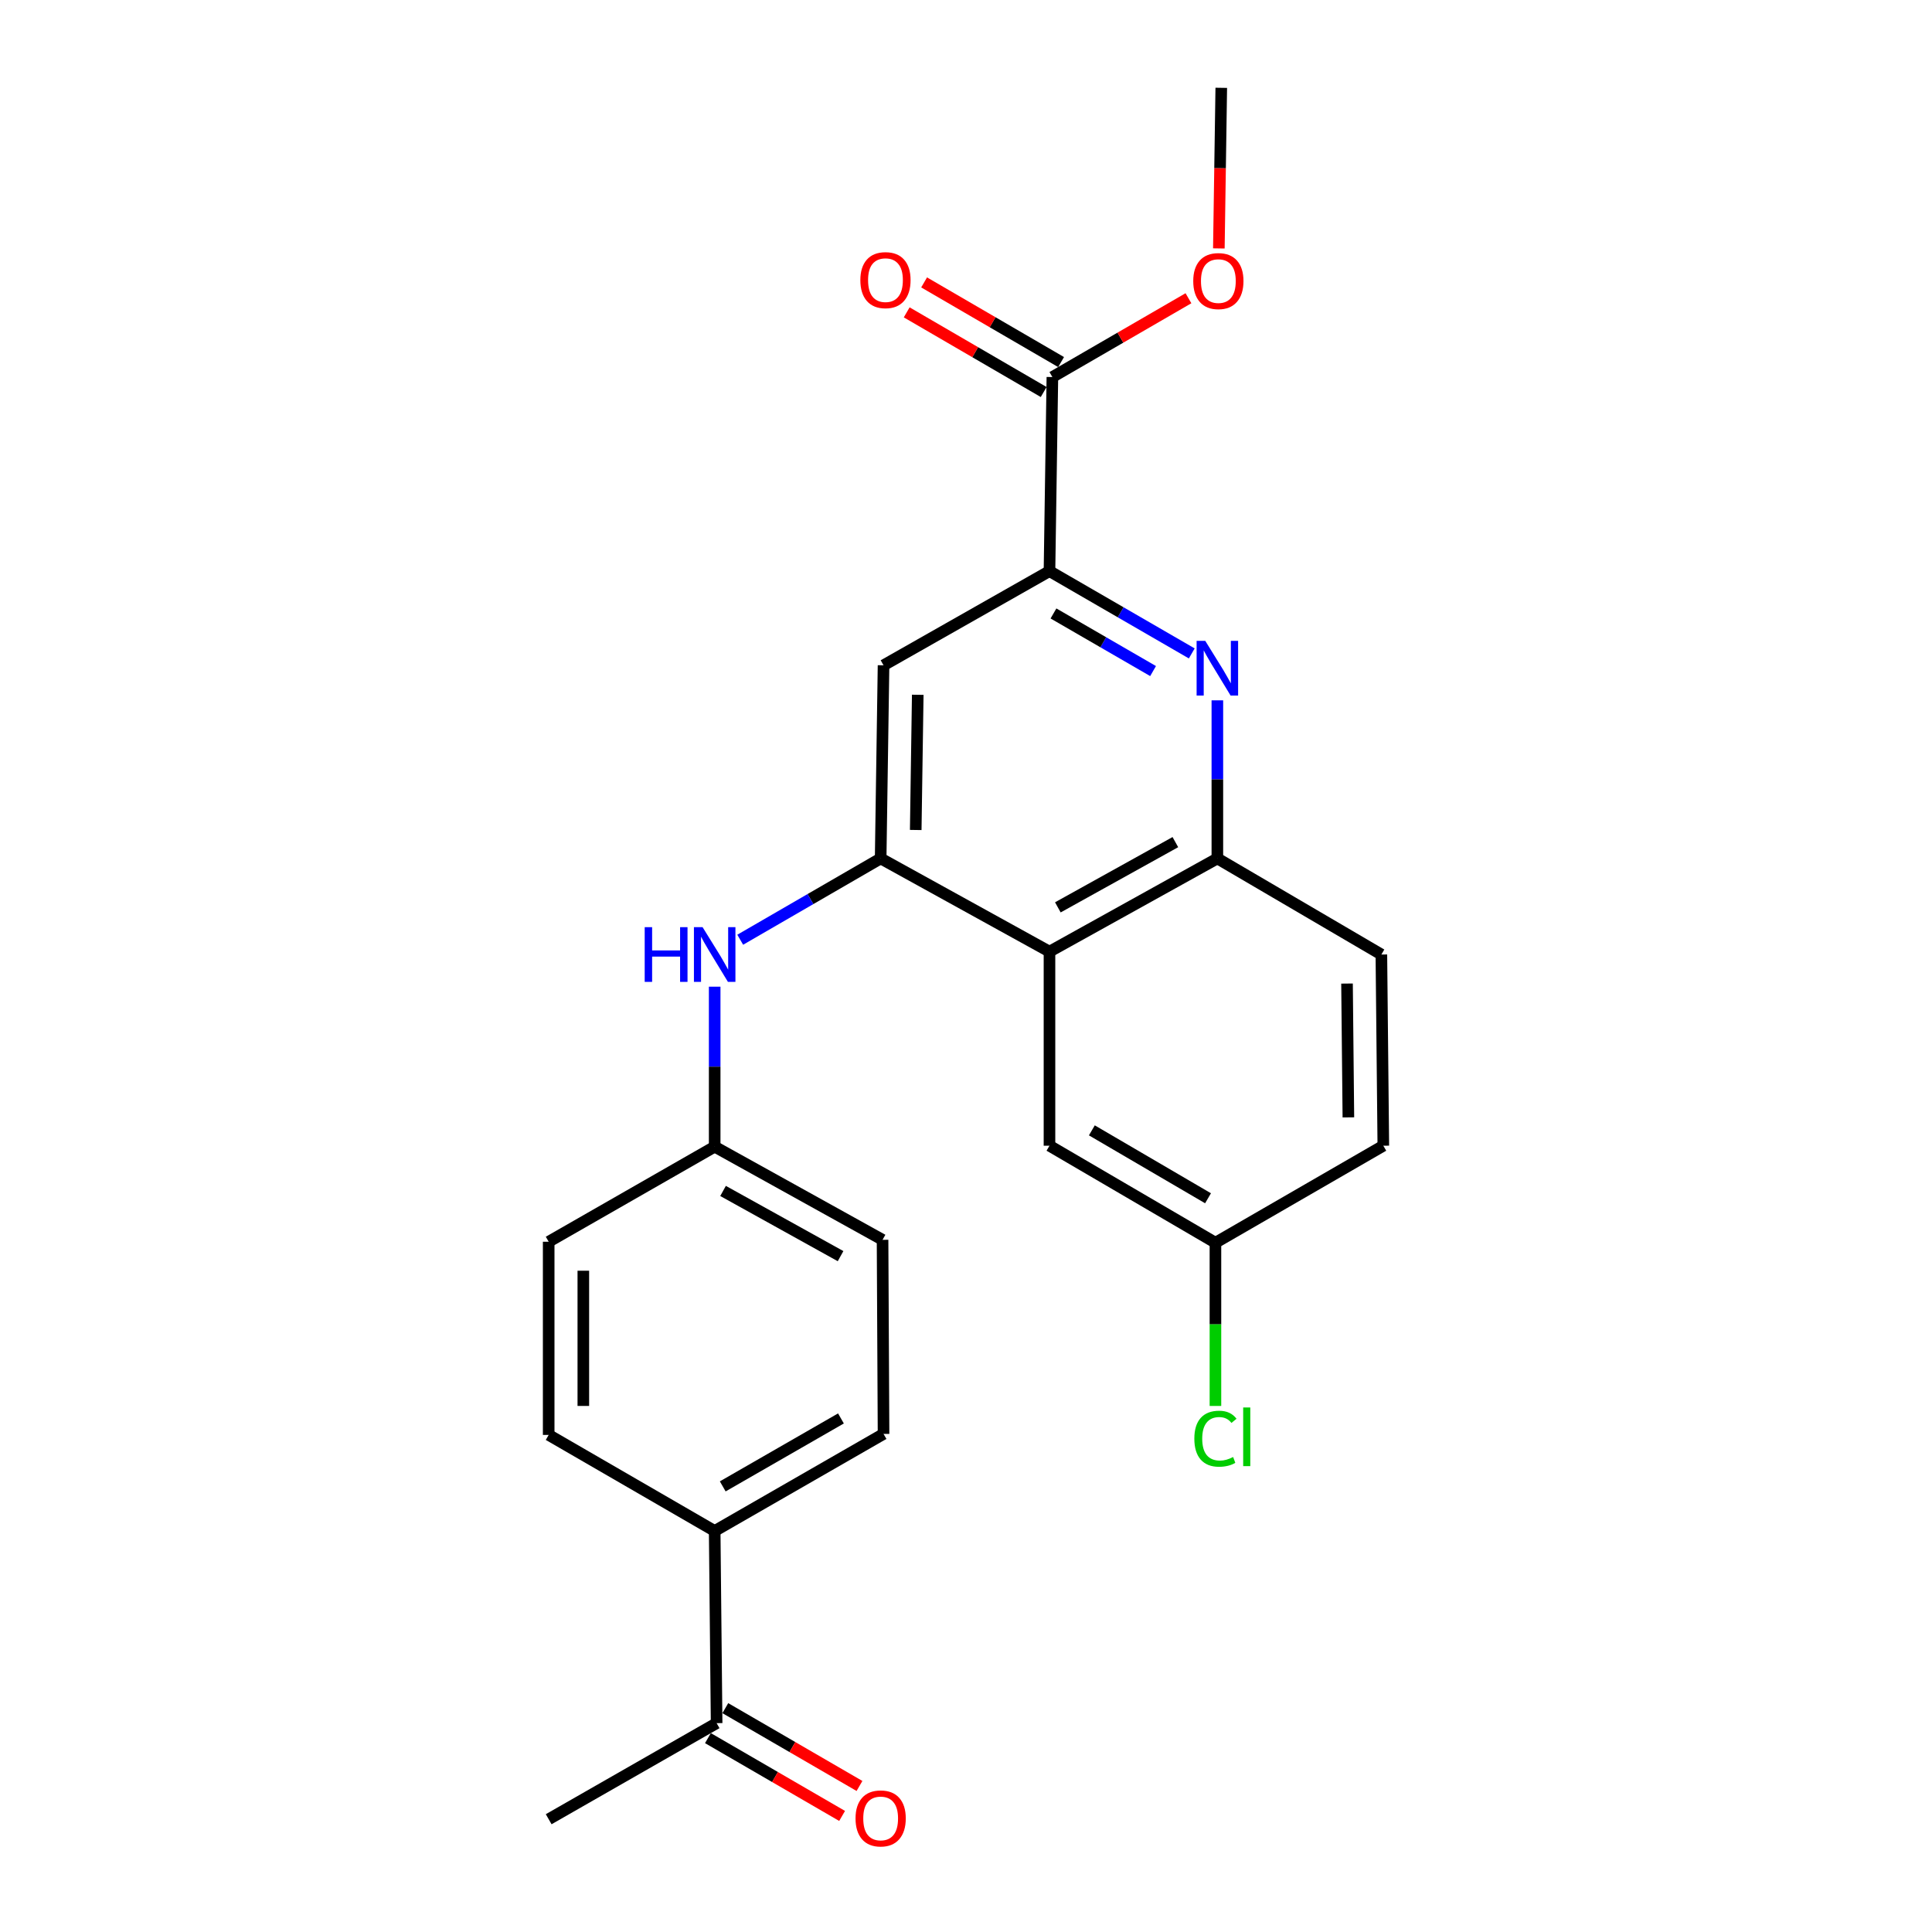 <?xml version='1.0' encoding='iso-8859-1'?>
<svg version='1.1' baseProfile='full'
              xmlns='http://www.w3.org/2000/svg'
                      xmlns:rdkit='http://www.rdkit.org/xml'
                      xmlns:xlink='http://www.w3.org/1999/xlink'
                  xml:space='preserve'
width='1000px' height='1000px' viewBox='0 0 1000 1000'>
<!-- END OF HEADER -->
<rect style='opacity:1.0;fill:#FFFFFF;stroke:none' width='1000' height='1000' x='0' y='0'> </rect>
<path class='bond-1' d='M 455.825,444.325 L 543.209,492.565' style='fill:none;fill-rule:evenodd;stroke:#000000;stroke-width:6px;stroke-linecap:butt;stroke-linejoin:miter;stroke-opacity:1' />
<path class='bond-4' d='M 455.825,444.325 L 457.319,344.358' style='fill:none;fill-rule:evenodd;stroke:#000000;stroke-width:6px;stroke-linecap:butt;stroke-linejoin:miter;stroke-opacity:1' />
<path class='bond-4' d='M 473.98,429.598 L 475.026,359.621' style='fill:none;fill-rule:evenodd;stroke:#000000;stroke-width:6px;stroke-linecap:butt;stroke-linejoin:miter;stroke-opacity:1' />
<path class='bond-6' d='M 455.825,444.325 L 419.481,465.365' style='fill:none;fill-rule:evenodd;stroke:#000000;stroke-width:6px;stroke-linecap:butt;stroke-linejoin:miter;stroke-opacity:1' />
<path class='bond-6' d='M 419.481,465.365 L 383.137,486.405' style='fill:none;fill-rule:evenodd;stroke:#0000FF;stroke-width:6px;stroke-linecap:butt;stroke-linejoin:miter;stroke-opacity:1' />
<path class='bond-0' d='M 616.855,338.209 L 580.032,316.91' style='fill:none;fill-rule:evenodd;stroke:#0000FF;stroke-width:6px;stroke-linecap:butt;stroke-linejoin:miter;stroke-opacity:1' />
<path class='bond-0' d='M 580.032,316.91 L 543.209,295.61' style='fill:none;fill-rule:evenodd;stroke:#000000;stroke-width:6px;stroke-linecap:butt;stroke-linejoin:miter;stroke-opacity:1' />
<path class='bond-0' d='M 596.829,347.342 L 571.053,332.433' style='fill:none;fill-rule:evenodd;stroke:#0000FF;stroke-width:6px;stroke-linecap:butt;stroke-linejoin:miter;stroke-opacity:1' />
<path class='bond-0' d='M 571.053,332.433 L 545.277,317.523' style='fill:none;fill-rule:evenodd;stroke:#000000;stroke-width:6px;stroke-linecap:butt;stroke-linejoin:miter;stroke-opacity:1' />
<path class='bond-24' d='M 630.104,362.494 L 630.104,403.41' style='fill:none;fill-rule:evenodd;stroke:#0000FF;stroke-width:6px;stroke-linecap:butt;stroke-linejoin:miter;stroke-opacity:1' />
<path class='bond-24' d='M 630.104,403.41 L 630.104,444.325' style='fill:none;fill-rule:evenodd;stroke:#000000;stroke-width:6px;stroke-linecap:butt;stroke-linejoin:miter;stroke-opacity:1' />
<path class='bond-3' d='M 543.209,492.565 L 630.104,444.325' style='fill:none;fill-rule:evenodd;stroke:#000000;stroke-width:6px;stroke-linecap:butt;stroke-linejoin:miter;stroke-opacity:1' />
<path class='bond-3' d='M 547.539,469.65 L 608.366,435.882' style='fill:none;fill-rule:evenodd;stroke:#000000;stroke-width:6px;stroke-linecap:butt;stroke-linejoin:miter;stroke-opacity:1' />
<path class='bond-7' d='M 543.209,492.565 L 543.209,593.02' style='fill:none;fill-rule:evenodd;stroke:#000000;stroke-width:6px;stroke-linecap:butt;stroke-linejoin:miter;stroke-opacity:1' />
<path class='bond-2' d='M 543.209,295.61 L 457.319,344.358' style='fill:none;fill-rule:evenodd;stroke:#000000;stroke-width:6px;stroke-linecap:butt;stroke-linejoin:miter;stroke-opacity:1' />
<path class='bond-5' d='M 543.209,295.61 L 544.713,195.156' style='fill:none;fill-rule:evenodd;stroke:#000000;stroke-width:6px;stroke-linecap:butt;stroke-linejoin:miter;stroke-opacity:1' />
<path class='bond-11' d='M 630.104,444.325 L 714.997,494.059' style='fill:none;fill-rule:evenodd;stroke:#000000;stroke-width:6px;stroke-linecap:butt;stroke-linejoin:miter;stroke-opacity:1' />
<path class='bond-10' d='M 549.221,187.404 L 513.771,166.79' style='fill:none;fill-rule:evenodd;stroke:#000000;stroke-width:6px;stroke-linecap:butt;stroke-linejoin:miter;stroke-opacity:1' />
<path class='bond-10' d='M 513.771,166.79 L 478.322,146.175' style='fill:none;fill-rule:evenodd;stroke:#FF0000;stroke-width:6px;stroke-linecap:butt;stroke-linejoin:miter;stroke-opacity:1' />
<path class='bond-10' d='M 540.206,202.907 L 504.756,182.292' style='fill:none;fill-rule:evenodd;stroke:#000000;stroke-width:6px;stroke-linecap:butt;stroke-linejoin:miter;stroke-opacity:1' />
<path class='bond-10' d='M 504.756,182.292 L 469.307,161.677' style='fill:none;fill-rule:evenodd;stroke:#FF0000;stroke-width:6px;stroke-linecap:butt;stroke-linejoin:miter;stroke-opacity:1' />
<path class='bond-17' d='M 544.713,195.156 L 579.927,174.762' style='fill:none;fill-rule:evenodd;stroke:#000000;stroke-width:6px;stroke-linecap:butt;stroke-linejoin:miter;stroke-opacity:1' />
<path class='bond-17' d='M 579.927,174.762 L 615.14,154.368' style='fill:none;fill-rule:evenodd;stroke:#FF0000;stroke-width:6px;stroke-linecap:butt;stroke-linejoin:miter;stroke-opacity:1' />
<path class='bond-13' d='M 369.916,510.706 L 369.916,552.112' style='fill:none;fill-rule:evenodd;stroke:#0000FF;stroke-width:6px;stroke-linecap:butt;stroke-linejoin:miter;stroke-opacity:1' />
<path class='bond-13' d='M 369.916,552.112 L 369.916,593.518' style='fill:none;fill-rule:evenodd;stroke:#000000;stroke-width:6px;stroke-linecap:butt;stroke-linejoin:miter;stroke-opacity:1' />
<path class='bond-16' d='M 543.209,593.02 L 629.108,643.232' style='fill:none;fill-rule:evenodd;stroke:#000000;stroke-width:6px;stroke-linecap:butt;stroke-linejoin:miter;stroke-opacity:1' />
<path class='bond-16' d='M 565.144,585.07 L 625.273,620.219' style='fill:none;fill-rule:evenodd;stroke:#000000;stroke-width:6px;stroke-linecap:butt;stroke-linejoin:miter;stroke-opacity:1' />
<path class='bond-8' d='M 370.922,891.894 L 369.916,792.435' style='fill:none;fill-rule:evenodd;stroke:#000000;stroke-width:6px;stroke-linecap:butt;stroke-linejoin:miter;stroke-opacity:1' />
<path class='bond-12' d='M 366.424,899.651 L 401.148,919.788' style='fill:none;fill-rule:evenodd;stroke:#000000;stroke-width:6px;stroke-linecap:butt;stroke-linejoin:miter;stroke-opacity:1' />
<path class='bond-12' d='M 401.148,919.788 L 435.873,939.925' style='fill:none;fill-rule:evenodd;stroke:#FF0000;stroke-width:6px;stroke-linecap:butt;stroke-linejoin:miter;stroke-opacity:1' />
<path class='bond-12' d='M 375.42,884.137 L 410.145,904.274' style='fill:none;fill-rule:evenodd;stroke:#000000;stroke-width:6px;stroke-linecap:butt;stroke-linejoin:miter;stroke-opacity:1' />
<path class='bond-12' d='M 410.145,904.274 L 444.869,924.412' style='fill:none;fill-rule:evenodd;stroke:#FF0000;stroke-width:6px;stroke-linecap:butt;stroke-linejoin:miter;stroke-opacity:1' />
<path class='bond-22' d='M 370.922,891.894 L 283.997,941.628' style='fill:none;fill-rule:evenodd;stroke:#000000;stroke-width:6px;stroke-linecap:butt;stroke-linejoin:miter;stroke-opacity:1' />
<path class='bond-9' d='M 369.916,792.435 L 457.319,742.193' style='fill:none;fill-rule:evenodd;stroke:#000000;stroke-width:6px;stroke-linecap:butt;stroke-linejoin:miter;stroke-opacity:1' />
<path class='bond-9' d='M 374.089,769.352 L 435.272,734.182' style='fill:none;fill-rule:evenodd;stroke:#000000;stroke-width:6px;stroke-linecap:butt;stroke-linejoin:miter;stroke-opacity:1' />
<path class='bond-25' d='M 369.916,792.435 L 283.997,742.711' style='fill:none;fill-rule:evenodd;stroke:#000000;stroke-width:6px;stroke-linecap:butt;stroke-linejoin:miter;stroke-opacity:1' />
<path class='bond-26' d='M 714.997,494.059 L 716.003,593.02' style='fill:none;fill-rule:evenodd;stroke:#000000;stroke-width:6px;stroke-linecap:butt;stroke-linejoin:miter;stroke-opacity:1' />
<path class='bond-26' d='M 697.216,509.086 L 697.92,578.358' style='fill:none;fill-rule:evenodd;stroke:#000000;stroke-width:6px;stroke-linecap:butt;stroke-linejoin:miter;stroke-opacity:1' />
<path class='bond-19' d='M 369.916,593.518 L 283.997,642.724' style='fill:none;fill-rule:evenodd;stroke:#000000;stroke-width:6px;stroke-linecap:butt;stroke-linejoin:miter;stroke-opacity:1' />
<path class='bond-20' d='M 369.916,593.518 L 456.811,641.728' style='fill:none;fill-rule:evenodd;stroke:#000000;stroke-width:6px;stroke-linecap:butt;stroke-linejoin:miter;stroke-opacity:1' />
<path class='bond-20' d='M 374.25,616.431 L 435.077,650.178' style='fill:none;fill-rule:evenodd;stroke:#000000;stroke-width:6px;stroke-linecap:butt;stroke-linejoin:miter;stroke-opacity:1' />
<path class='bond-14' d='M 457.319,742.193 L 456.811,641.728' style='fill:none;fill-rule:evenodd;stroke:#000000;stroke-width:6px;stroke-linecap:butt;stroke-linejoin:miter;stroke-opacity:1' />
<path class='bond-15' d='M 283.997,742.711 L 283.997,642.724' style='fill:none;fill-rule:evenodd;stroke:#000000;stroke-width:6px;stroke-linecap:butt;stroke-linejoin:miter;stroke-opacity:1' />
<path class='bond-15' d='M 301.93,727.713 L 301.93,657.722' style='fill:none;fill-rule:evenodd;stroke:#000000;stroke-width:6px;stroke-linecap:butt;stroke-linejoin:miter;stroke-opacity:1' />
<path class='bond-18' d='M 629.108,643.232 L 716.003,593.02' style='fill:none;fill-rule:evenodd;stroke:#000000;stroke-width:6px;stroke-linecap:butt;stroke-linejoin:miter;stroke-opacity:1' />
<path class='bond-21' d='M 629.108,643.232 L 629.108,685.474' style='fill:none;fill-rule:evenodd;stroke:#000000;stroke-width:6px;stroke-linecap:butt;stroke-linejoin:miter;stroke-opacity:1' />
<path class='bond-21' d='M 629.108,685.474 L 629.108,727.716' style='fill:none;fill-rule:evenodd;stroke:#00CC00;stroke-width:6px;stroke-linecap:butt;stroke-linejoin:miter;stroke-opacity:1' />
<path class='bond-23' d='M 630.875,128.582 L 631.501,87.019' style='fill:none;fill-rule:evenodd;stroke:#FF0000;stroke-width:6px;stroke-linecap:butt;stroke-linejoin:miter;stroke-opacity:1' />
<path class='bond-23' d='M 631.501,87.019 L 632.127,45.455' style='fill:none;fill-rule:evenodd;stroke:#000000;stroke-width:6px;stroke-linecap:butt;stroke-linejoin:miter;stroke-opacity:1' />
<path  class='atom-1' d='M 623.844 331.713
L 633.124 346.713
Q 634.044 348.193, 635.524 350.873
Q 637.004 353.553, 637.084 353.713
L 637.084 331.713
L 640.844 331.713
L 640.844 360.033
L 636.964 360.033
L 627.004 343.633
Q 625.844 341.713, 624.604 339.513
Q 623.404 337.313, 623.044 336.633
L 623.044 360.033
L 619.364 360.033
L 619.364 331.713
L 623.844 331.713
' fill='#0000FF'/>
<path  class='atom-7' d='M 333.696 479.899
L 337.536 479.899
L 337.536 491.939
L 352.016 491.939
L 352.016 479.899
L 355.856 479.899
L 355.856 508.219
L 352.016 508.219
L 352.016 495.139
L 337.536 495.139
L 337.536 508.219
L 333.696 508.219
L 333.696 479.899
' fill='#0000FF'/>
<path  class='atom-7' d='M 363.656 479.899
L 372.936 494.899
Q 373.856 496.379, 375.336 499.059
Q 376.816 501.739, 376.896 501.899
L 376.896 479.899
L 380.656 479.899
L 380.656 508.219
L 376.776 508.219
L 366.816 491.819
Q 365.656 489.899, 364.416 487.699
Q 363.216 485.499, 362.856 484.819
L 362.856 508.219
L 359.176 508.219
L 359.176 479.899
L 363.656 479.899
' fill='#0000FF'/>
<path  class='atom-11' d='M 445.316 144.993
Q 445.316 138.193, 448.676 134.393
Q 452.036 130.593, 458.316 130.593
Q 464.596 130.593, 467.956 134.393
Q 471.316 138.193, 471.316 144.993
Q 471.316 151.873, 467.916 155.793
Q 464.516 159.673, 458.316 159.673
Q 452.076 159.673, 448.676 155.793
Q 445.316 151.913, 445.316 144.993
M 458.316 156.473
Q 462.636 156.473, 464.956 153.593
Q 467.316 150.673, 467.316 144.993
Q 467.316 139.433, 464.956 136.633
Q 462.636 133.793, 458.316 133.793
Q 453.996 133.793, 451.636 136.593
Q 449.316 139.393, 449.316 144.993
Q 449.316 150.713, 451.636 153.593
Q 453.996 156.473, 458.316 156.473
' fill='#FF0000'/>
<path  class='atom-13' d='M 442.825 941.21
Q 442.825 934.41, 446.185 930.61
Q 449.545 926.81, 455.825 926.81
Q 462.105 926.81, 465.465 930.61
Q 468.825 934.41, 468.825 941.21
Q 468.825 948.09, 465.425 952.01
Q 462.025 955.89, 455.825 955.89
Q 449.585 955.89, 446.185 952.01
Q 442.825 948.13, 442.825 941.21
M 455.825 952.69
Q 460.145 952.69, 462.465 949.81
Q 464.825 946.89, 464.825 941.21
Q 464.825 935.65, 462.465 932.85
Q 460.145 930.01, 455.825 930.01
Q 451.505 930.01, 449.145 932.81
Q 446.825 935.61, 446.825 941.21
Q 446.825 946.93, 449.145 949.81
Q 451.505 952.69, 455.825 952.69
' fill='#FF0000'/>
<path  class='atom-18' d='M 617.622 145.481
Q 617.622 138.681, 620.982 134.881
Q 624.342 131.081, 630.622 131.081
Q 636.902 131.081, 640.262 134.881
Q 643.622 138.681, 643.622 145.481
Q 643.622 152.361, 640.222 156.281
Q 636.822 160.161, 630.622 160.161
Q 624.382 160.161, 620.982 156.281
Q 617.622 152.401, 617.622 145.481
M 630.622 156.961
Q 634.942 156.961, 637.262 154.081
Q 639.622 151.161, 639.622 145.481
Q 639.622 139.921, 637.262 137.121
Q 634.942 134.281, 630.622 134.281
Q 626.302 134.281, 623.942 137.081
Q 621.622 139.881, 621.622 145.481
Q 621.622 151.201, 623.942 154.081
Q 626.302 156.961, 630.622 156.961
' fill='#FF0000'/>
<path  class='atom-22' d='M 618.188 744.667
Q 618.188 737.627, 621.468 733.947
Q 624.788 730.227, 631.068 730.227
Q 636.908 730.227, 640.028 734.347
L 637.388 736.507
Q 635.108 733.507, 631.068 733.507
Q 626.788 733.507, 624.508 736.387
Q 622.268 739.227, 622.268 744.667
Q 622.268 750.267, 624.588 753.147
Q 626.948 756.027, 631.508 756.027
Q 634.628 756.027, 638.268 754.147
L 639.388 757.147
Q 637.908 758.107, 635.668 758.667
Q 633.428 759.227, 630.948 759.227
Q 624.788 759.227, 621.468 755.467
Q 618.188 751.707, 618.188 744.667
' fill='#00CC00'/>
<path  class='atom-22' d='M 643.468 728.507
L 647.148 728.507
L 647.148 758.867
L 643.468 758.867
L 643.468 728.507
' fill='#00CC00'/>
</svg>

